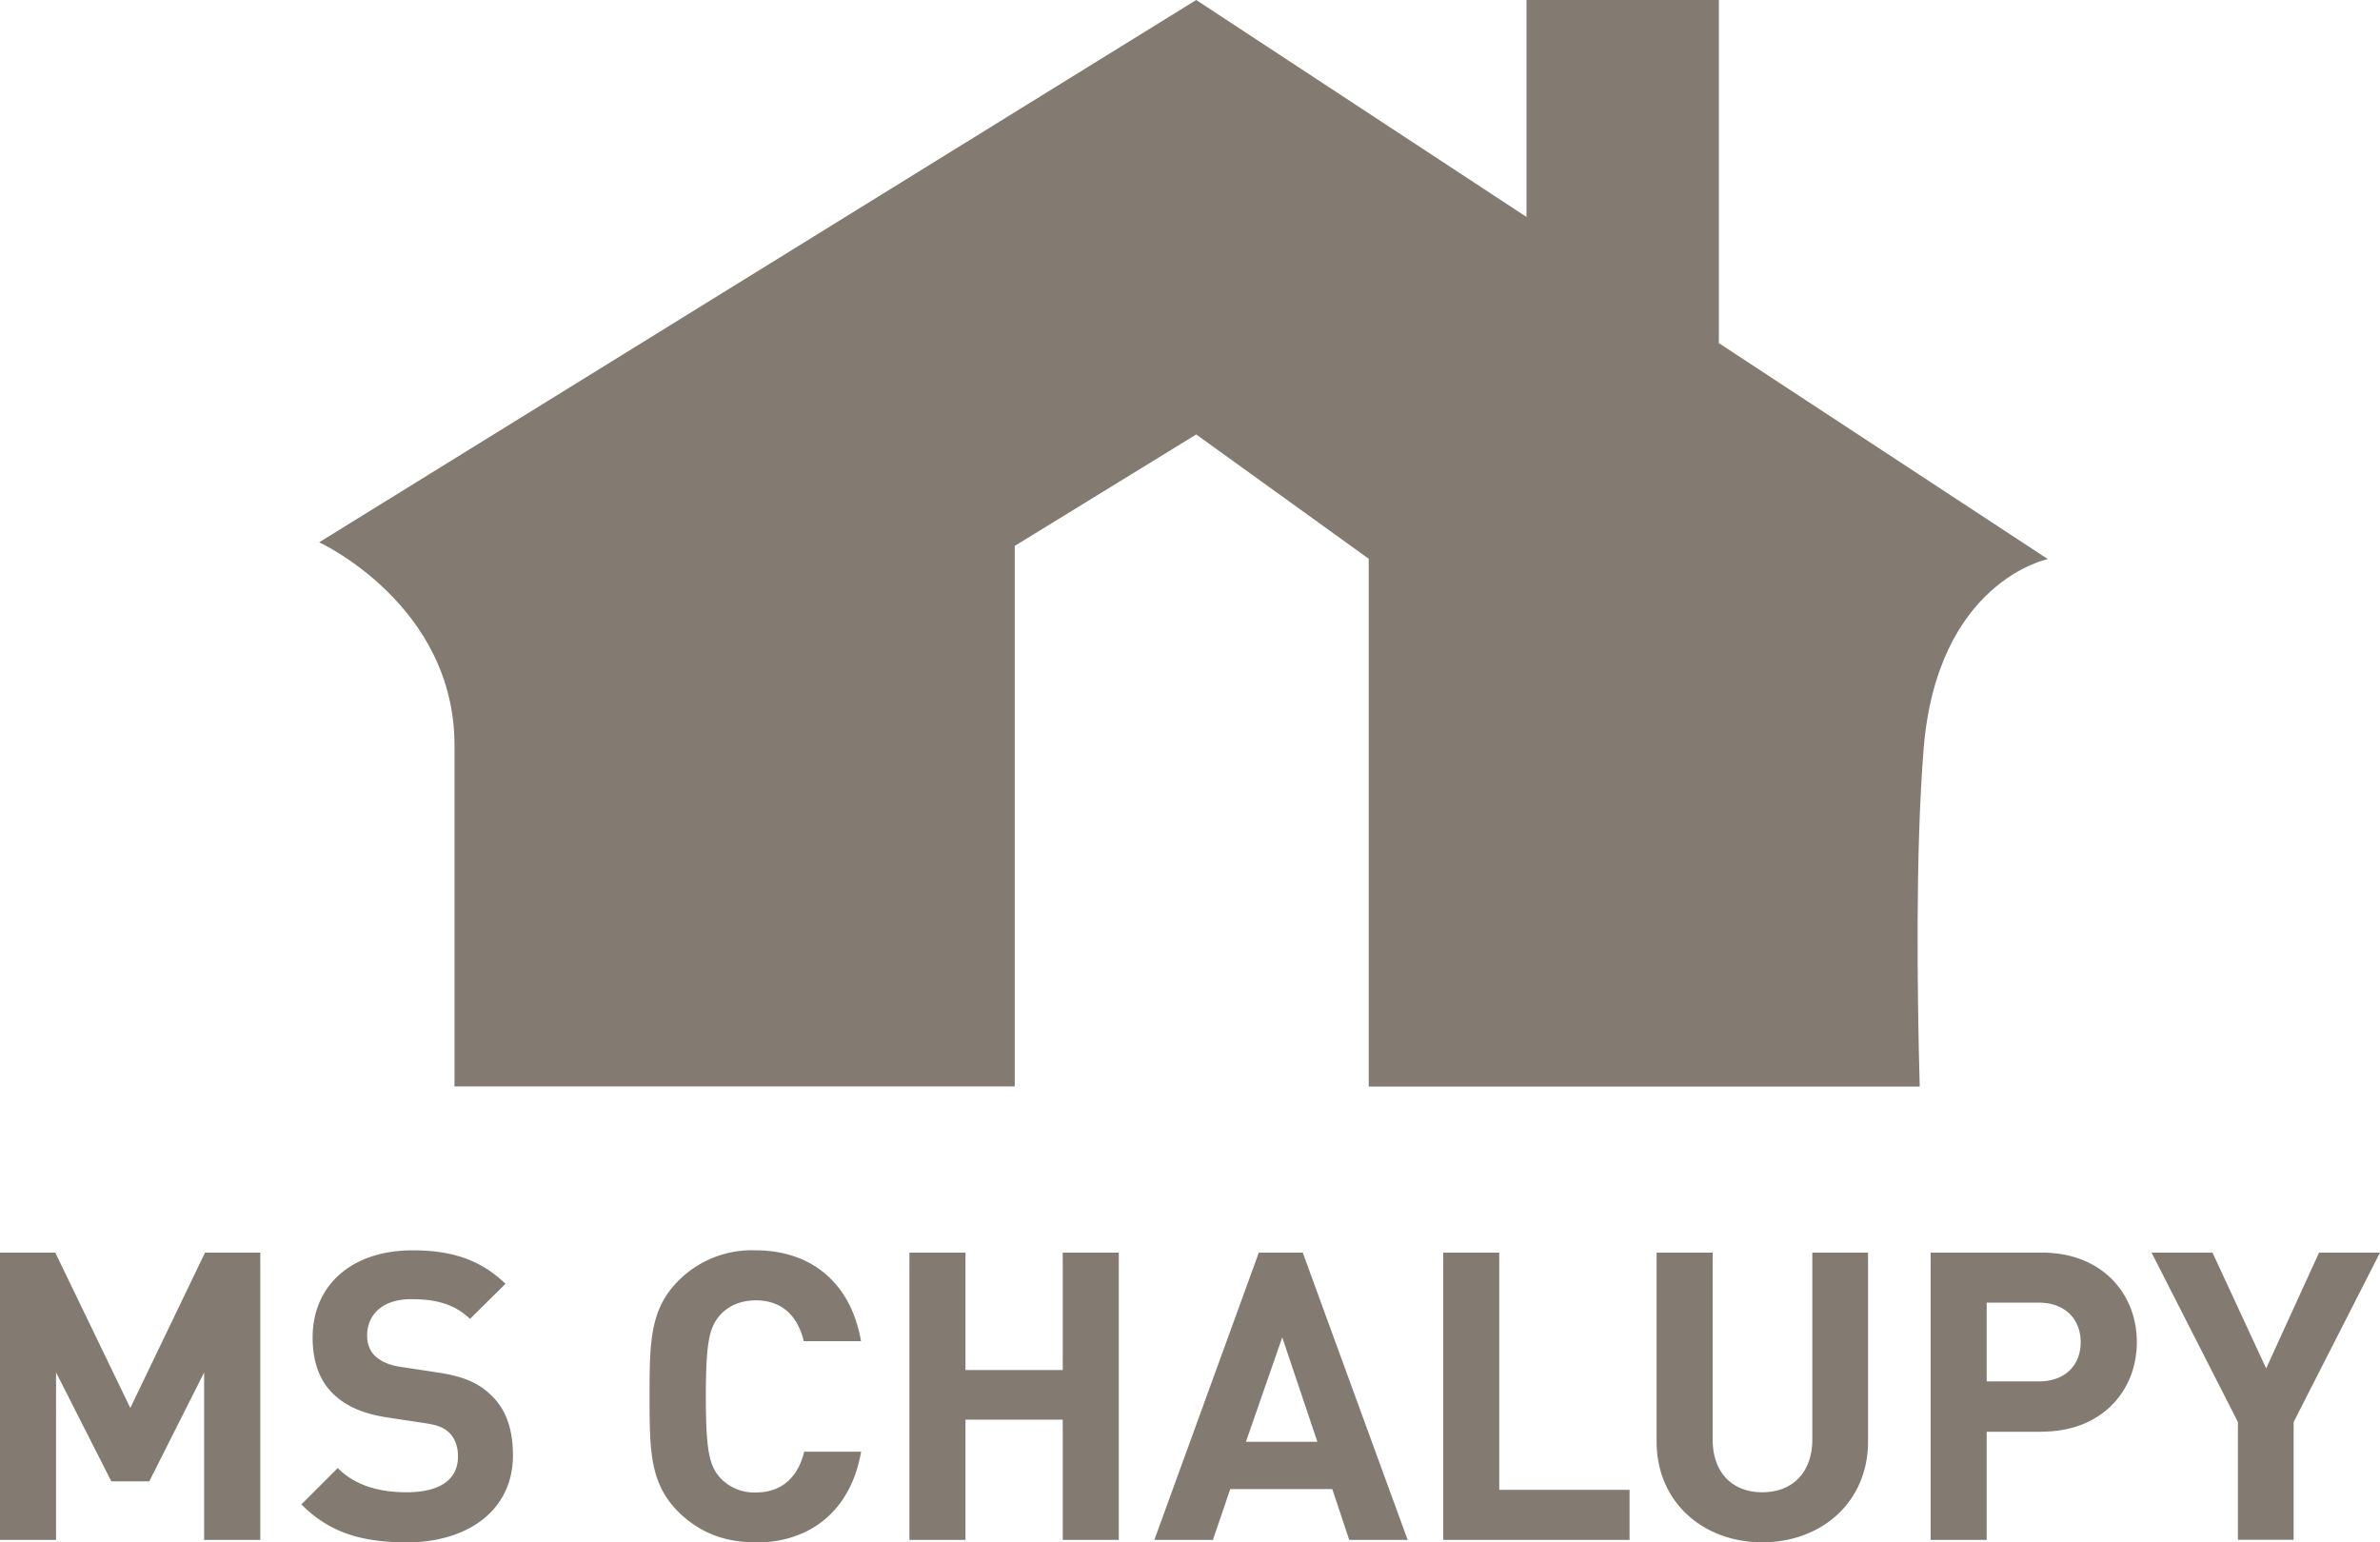 <?xml version="1.0" encoding="UTF-8"?><svg xmlns="http://www.w3.org/2000/svg" viewBox="0 0 218.26 141.46"><path fill="#837a71" stroke-width="0" d="M157.63 31.48V0h-17.64v19.9L109.7 0 29.27 49.74s12.41 5.7 12.41 18.62v31.29h51.38V50.07l16.64-10.22 15.82 11.4v48.41h50.53c-.24-8.68-.39-21.51.35-30.88 1.22-15.47 11.4-17.5 11.4-17.5l-30.16-19.8Z"/><path fill="#837a71" stroke-width="0" d="M18.72 141.24v-15.36l-5.03 9.99h-3.48l-5.07-9.99v15.36H0v-26.35h5.07l6.88 14.25 6.85-14.25h5.07v26.35h-5.14Zm18.54.22c-4 0-7.03-.85-9.62-3.48l3.33-3.33c1.67 1.67 3.92 2.22 6.33 2.22 3.07 0 4.7-1.18 4.7-3.29 0-.89-.26-1.63-.81-2.18-.52-.48-1.04-.7-2.37-.89l-3.15-.48c-2.33-.33-3.92-1.04-5.11-2.18-1.26-1.22-1.89-2.96-1.89-5.18 0-4.7 3.48-7.99 9.18-7.99 3.63 0 6.25.89 8.51 3.07l-3.26 3.22c-1.63-1.59-3.66-1.81-5.4-1.81-2.74 0-4.03 1.52-4.03 3.33 0 .7.19 1.37.74 1.89.52.48 1.29.85 2.41 1l3.15.48c2.41.33 3.89.96 5.03 2.07 1.41 1.3 2.04 3.18 2.04 5.55 0 5.11-4.22 7.99-9.77 7.99Zm32.04 0c-3.03 0-5.25-1-7.07-2.77-2.63-2.63-2.66-5.59-2.66-10.62s.04-7.99 2.66-10.62a9.5 9.5 0 0 1 7.07-2.77c4.92 0 8.7 2.81 9.66 8.33h-5.25c-.52-2.15-1.85-3.74-4.4-3.74-1.41 0-2.55.52-3.29 1.37-.96 1.11-1.29 2.41-1.29 7.44s.33 6.33 1.29 7.44a4.26 4.26 0 0 0 3.29 1.37c2.55 0 3.92-1.59 4.44-3.74h5.22c-.96 5.51-4.77 8.33-9.66 8.33Zm28.16-.22v-11.03h-8.92v11.03H83.4v-26.35h5.14v10.77h8.92v-10.77h5.14v26.35h-5.14Zm26.27 0-1.55-4.66h-9.36l-1.59 4.66h-5.37l9.58-26.35h4.03l9.62 26.35h-5.37Zm-6.14-18.58-3.33 9.58h6.55l-3.22-9.58Zm14.76 18.58v-26.35h5.14v21.76h11.95v4.59h-17.09Zm29.26.22c-5.4 0-9.69-3.66-9.69-9.25v-17.32h5.14v17.13c0 3.03 1.78 4.85 4.55 4.85s4.59-1.81 4.59-4.85v-17.13h5.11v17.32c0 5.59-4.29 9.25-9.7 9.25Zm25.65-10.14h-5.07v9.92h-5.14v-26.35h10.21c5.48 0 8.7 3.74 8.7 8.21s-3.22 8.21-8.7 8.21Zm-.26-11.84h-4.81v7.22H187c2.33 0 3.81-1.44 3.81-3.59s-1.48-3.63-3.81-3.63Zm23.34 10.95v10.8h-5.11v-10.8l-7.92-15.54h5.59l4.92 10.62 4.85-10.62h5.59l-7.92 15.54Z"/></svg>